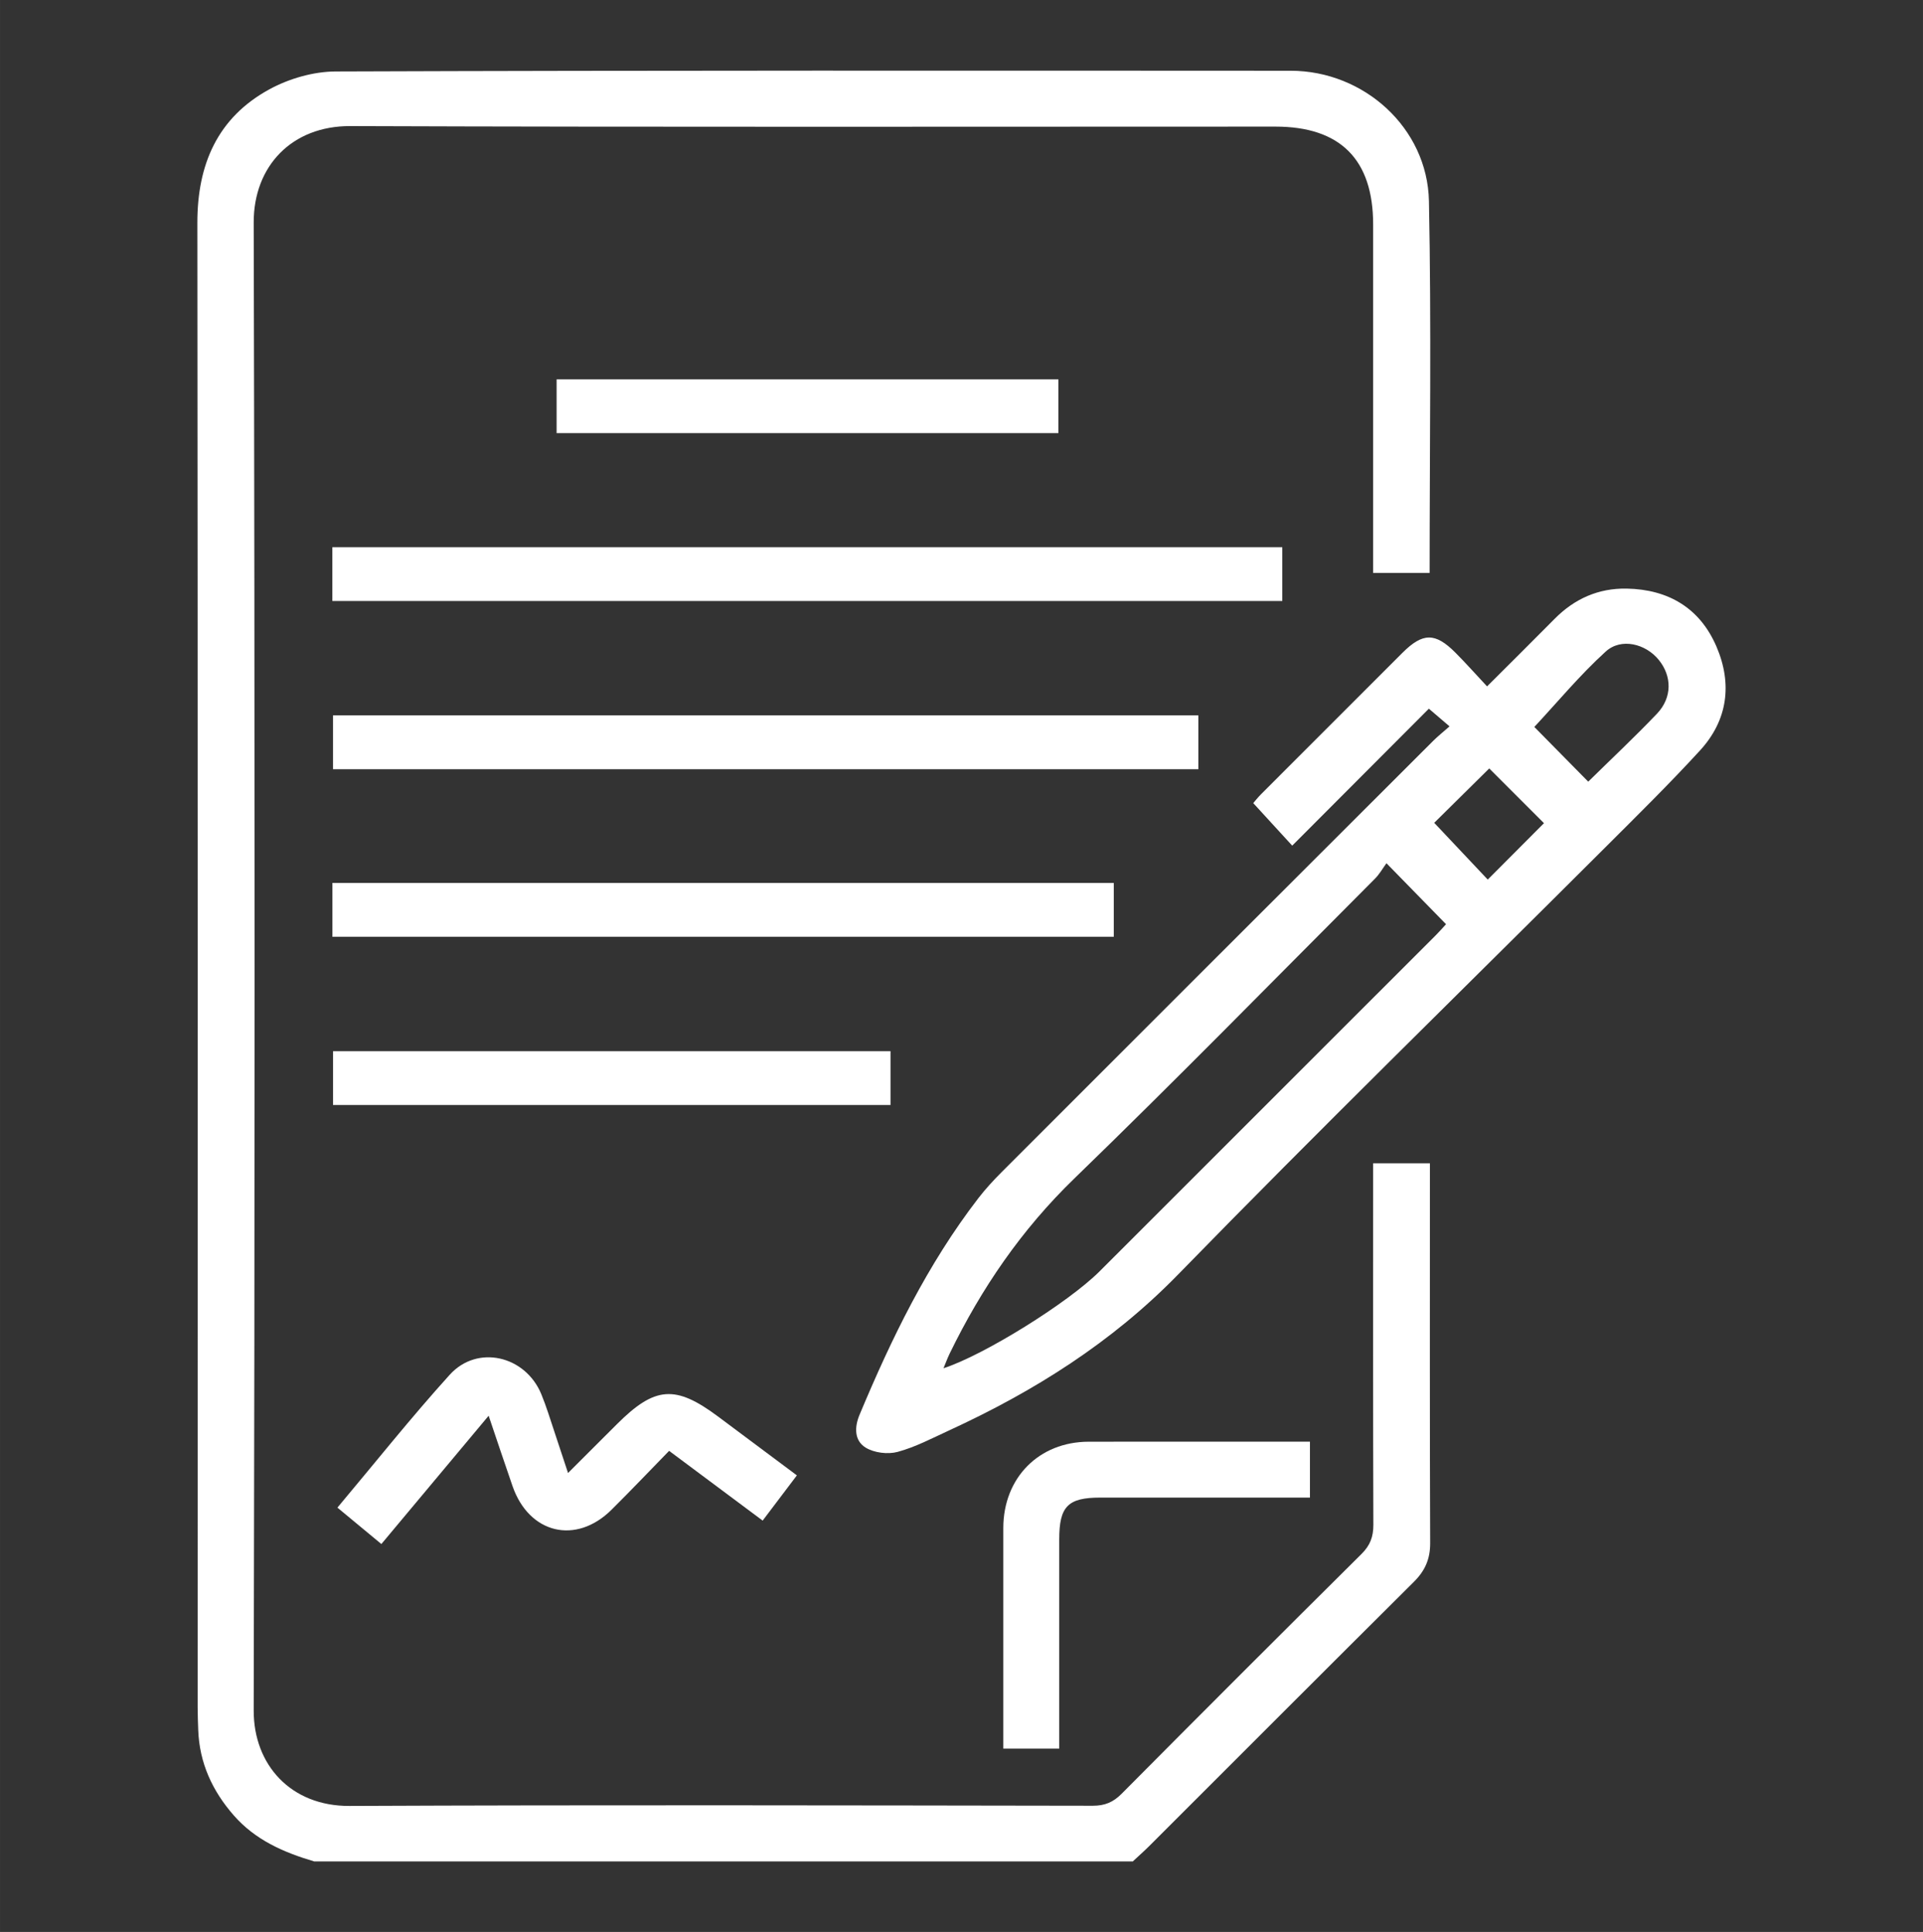 <svg xmlns="http://www.w3.org/2000/svg" id="Capa_1" width="20.9cm" height="21cm" viewBox="0 0 592.44 595.28"><rect x="0" y="0" width="592.44" height="595.28" fill="#333333" stroke="none"/><defs><style>.cls-1{fill:#fff;}</style></defs><path class="cls-1" d="M96.76,573.53c-9.38-2.77-18.13-6.59-24.77-14.2-6.59-7.55-10.55-16.14-10.92-26.25-.08-2.33-.18-4.67-.18-7,0-152.47.06-304.94-.09-457.4-.02-18.05,6.24-32.47,22.23-41.18,6.04-3.29,13.55-5.46,20.4-5.48,98.07-.35,196.14-.26,294.21-.22,22.54,0,42.13,17.6,42.59,40.15.77,38.04.21,76.11.21,114.58h-17.4v-6.07c0-33.76.01-67.52,0-101.29,0-20.04-10.13-30.16-30.11-30.16-95.02,0-190.03.18-285.05-.16-17.91-.06-29.76,12.28-29.72,29.72.37,152.83.36,305.65,0,458.48-.04,16.73,11.45,29.48,29.49,29.4,76.33-.34,152.67-.17,229.01-.06,3.72,0,6.29-1.07,8.9-3.7,24.55-24.73,49.19-49.36,73.92-73.9,2.65-2.63,3.64-5.29,3.63-8.97-.12-34.84-.07-69.68-.07-104.52v-6.86h17.49v4.97c0,37.35-.06,74.71.08,112.06.02,4.88-1.57,8.5-4.99,11.9-27.25,27.1-54.4,54.31-81.59,81.47-1.63,1.62-3.36,3.14-5.04,4.71H96.76Z"></path><path class="cls-1" d="M446.58,223.81c-2.52-2.16-4.4-3.77-6.37-5.45-13.82,13.85-27.83,27.9-42.1,42.2-4.25-4.64-7.97-8.7-12.01-13.11.48-.55,1.44-1.77,2.53-2.86,14.46-14.49,28.93-28.96,43.41-43.42,6.29-6.28,10.12-6.32,16.34-.08,3.16,3.17,6.14,6.53,9.76,10.4,7.28-7.27,14.1-14.03,20.84-20.84,6.12-6.18,13.49-9.45,22.17-9.29,12.82.24,22.54,5.97,27.65,17.84,4.95,11.5,3.5,22.71-5.07,32.05-9.45,10.31-19.45,20.14-29.35,30.03-43.83,43.76-88.17,87.02-131.38,131.37-20.48,21.02-44.4,36.04-70.64,48.11-5.2,2.39-10.36,5.12-15.83,6.6-3,.81-7.18.29-9.81-1.3-3.5-2.13-3.55-6.22-1.91-10.14,9.84-23.54,20.93-46.38,36.59-66.72,2.18-2.83,4.63-5.49,7.16-8.02,44.29-44.32,88.62-88.6,132.95-132.88,1.39-1.39,2.95-2.63,5.06-4.49ZM427.14,265.98c-1.16,1.58-2.14,3.36-3.53,4.75-30.8,30.87-61.3,62.04-92.62,92.38-16.27,15.75-28.64,33.84-38.43,53.98-.65,1.34-1.16,2.75-1.89,4.5,12.51-4.06,38.41-20.19,48.09-29.86,34.53-34.5,69.04-69.01,103.55-103.53,1.23-1.23,2.37-2.54,3.19-3.43-6.03-6.17-11.77-12.05-18.36-18.79ZM489.3,240.85c7.2-7.08,14.4-13.82,21.19-20.95,4.72-4.96,4.64-11.57.52-16.61-4.03-4.93-11.55-6.86-16.31-2.54-7.99,7.26-14.94,15.67-22,23.24,5.11,5.19,10.74,10.91,16.61,16.86ZM458.81,236.77c-6.08,6.01-11.89,11.76-16.95,16.76,5.55,5.89,11.26,11.94,16.49,17.49,5.79-5.81,11.56-11.59,17.32-17.38-5.47-5.47-11.27-11.27-16.86-16.87Z"></path><path class="cls-1" d="M102.39,185.18v-16.57h292.66v16.57H102.39Z"></path><path class="cls-1" d="M369.19,220.42v16.6H102.59v-16.6h266.6Z"></path><path class="cls-1" d="M102.41,288.65v-16.6h240.73v16.6H102.41Z"></path><path class="cls-1" d="M245.49,454.61c-3.65,4.82-6.96,9.2-10.53,13.92-9.69-7.22-18.99-14.16-28.82-21.49-6.03,6.17-11.81,12.27-17.78,18.18-10.94,10.82-25.36,7.35-30.45-7.29-2.4-6.9-4.7-13.84-7.37-21.71-11.24,13.44-21.96,26.26-33.05,39.53-4.49-3.72-8.83-7.32-13.54-11.22,11.68-13.91,22.72-27.81,34.6-40.94,8.5-9.39,23.3-5.91,28.21,5.97,1.57,3.8,2.75,7.75,4.06,11.65,1.31,3.89,2.58,7.8,4.18,12.65,5.26-5.25,10.14-10.12,15.01-14.99,11.74-11.73,18.02-12.23,31.19-2.42,7.9,5.89,15.8,11.79,24.31,18.15Z"></path><path class="cls-1" d="M274.35,323.89v16.58H102.6v-16.58h171.75Z"></path><path class="cls-1" d="M326.33,538.78h-17.23c0-2.52,0-4.81,0-7.09,0-20.29-.02-40.59,0-60.88.02-15.48,10.97-26.56,26.3-26.59,22.6-.04,45.21-.01,68.17-.01v17.23h-8.03c-18.86,0-37.72,0-56.58,0-9.97,0-12.63,2.72-12.63,12.87,0,19.39,0,38.79,0,58.18,0,1.95,0,3.89,0,6.28Z"></path><path class="cls-1" d="M326.07,116.89v16.57h-154.59v-16.57h154.59Z"></path></svg>